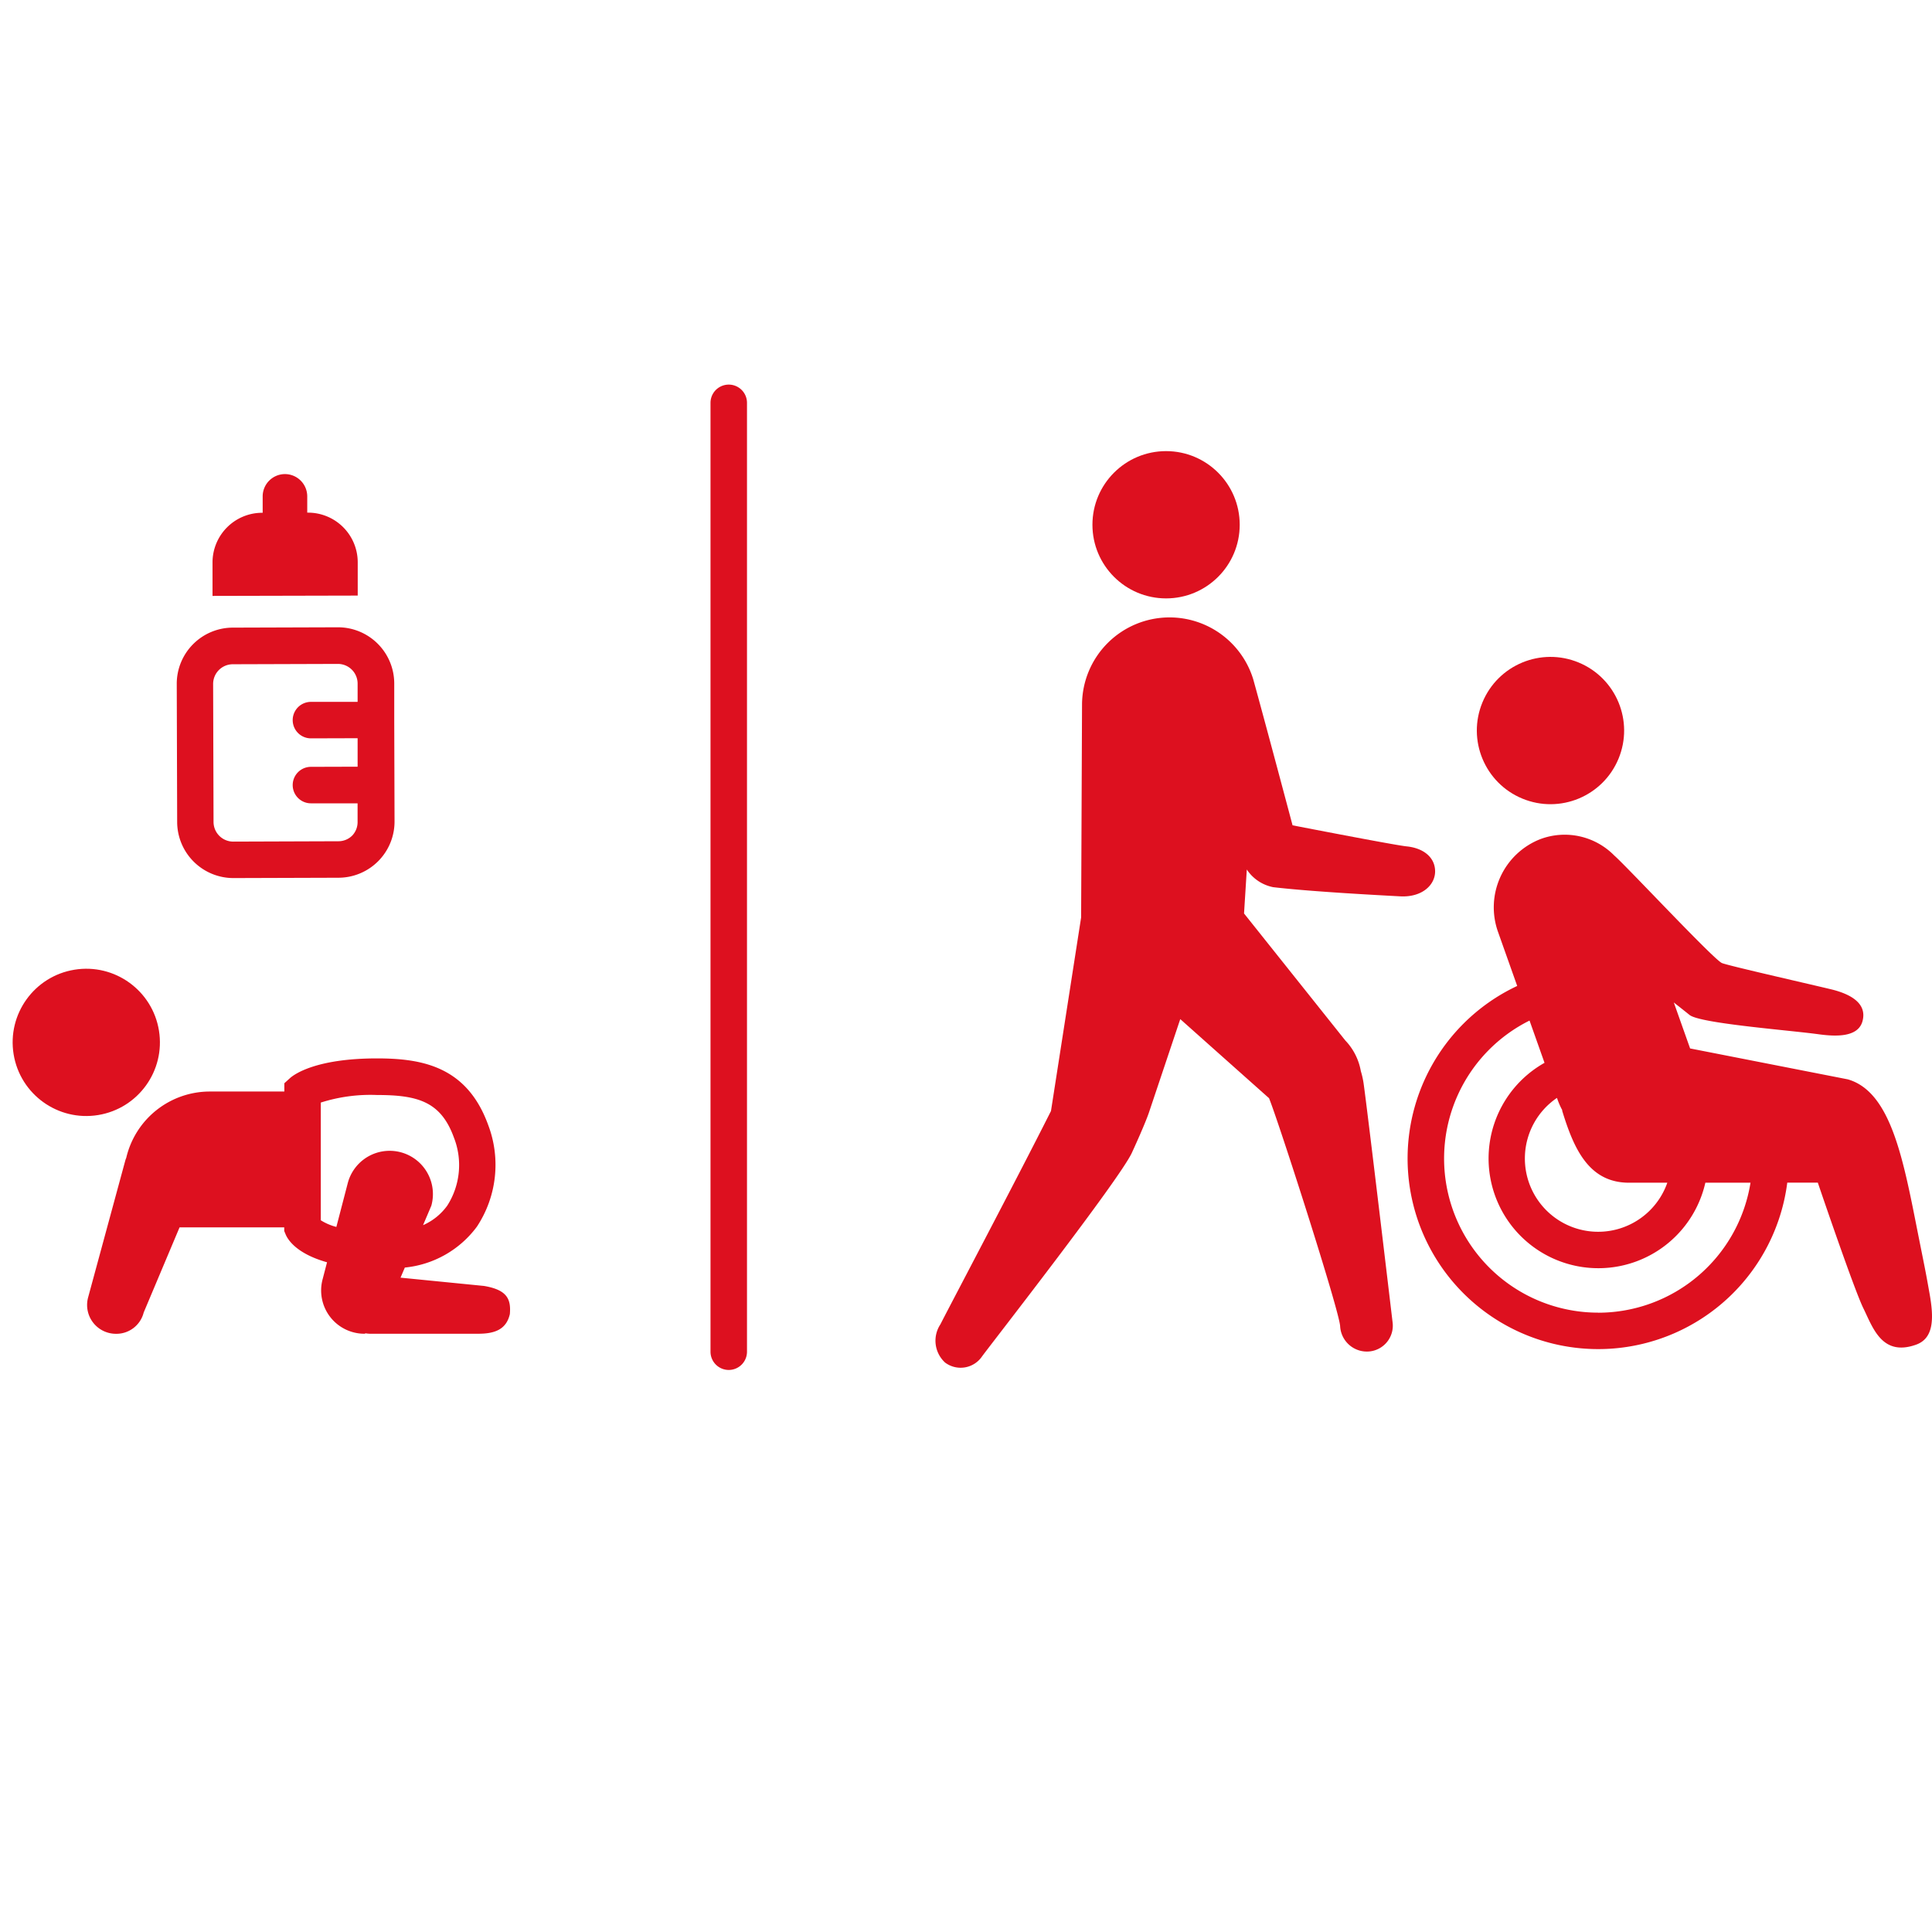 <svg xmlns="http://www.w3.org/2000/svg" width="70" height="70" viewBox="0 0 70 70"><g transform="translate(-455 -2181)"><g transform="translate(-279.934 908.712)"><g transform="translate(768.837 1288.633)"><path d="M163.443,58.312c-.439-.044-4.134-.763-4.134-.763s-1.012-3.808-1.426-5.295h0a3.172,3.172,0,0,0-3.031-2.238h0a3.171,3.171,0,0,0-3.171,3.171l-.033,7.7L150.556,67.9c-1.279,2.542-3.831,7.371-4.005,7.727a1.074,1.074,0,0,0,.169,1.388.939.939,0,0,0,1.34-.226c.28-.388,4.987-6.414,5.429-7.38.489-1.067.611-1.438.611-1.438l1.14-3.4,3.217,2.865c.354.874,2.565,7.754,2.576,8.267a.971.971,0,0,0,1.064.908.939.939,0,0,0,.834-1.072c-.056-.476-.9-7.588-1.048-8.639a3.022,3.022,0,0,0-.1-.444,2.148,2.148,0,0,0-.564-1.113l-3.668-4.6.1-1.593a1.491,1.491,0,0,0,.955.64c1.4.165,3.921.295,4.6.332.794.043,1.273-.411,1.268-.913C164.466,58.679,164.014,58.369,163.443,58.312Z" transform="translate(-146.38 -43.991)" fill="#dd101f"/><circle cx="2.668" cy="2.668" r="2.668" transform="translate(5.678)" fill="#dd101f"/></g><g transform="translate(785.933 1295.272)"><circle cx="2.668" cy="2.668" r="2.668" transform="translate(1.692 4.929) rotate(-67.5)" fill="#dd101f"/><path d="M210.815,87.609c-.173-.973-.133-.728-.522-2.69-.495-2.5-.981-4.654-2.44-5.074l-5.714-1.12-.591-1.666c.177.139.366.288.57.452.383.309,3.568.548,4.676.7.627.086,1.435.116,1.592-.478.168-.633-.41-.977-1.157-1.155-1.151-.274-3.651-.84-3.933-.945s-3.468-3.521-3.907-3.9v0a2.517,2.517,0,0,0-2.671-.594,2.654,2.654,0,0,0-1.534,3.377l.69,1.945a6.906,6.906,0,1,0,9.785,7.127h1.107s1.305,3.849,1.649,4.549.672,1.756,1.9,1.325C210.988,89.23,210.968,88.471,210.815,87.609Zm-13.5-7.091.028.078a2.633,2.633,0,0,0,.168.373H197.5c.424,1.392.968,2.621,2.427,2.621h1.386a2.655,2.655,0,1,1-4-3.072Zm1.5,7.78a5.584,5.584,0,0,1-2.494-10.583l.543,1.531a3.976,3.976,0,1,0,5.827,4.344h1.636A5.593,5.593,0,0,1,198.813,88.3Z" transform="translate(-191.902 -63.722)" fill="#dd101f"/></g><g transform="translate(735 1306.994)"><circle cx="2.668" cy="2.668" r="2.668" transform="matrix(0.987, -0.16, 0.16, 0.987, 0, 0.855)" fill="#dd101f"/><path d="M78.9,100.81l-3.023-.3.156-.366a3.7,3.7,0,0,0,2.612-1.483,4.064,4.064,0,0,0,.406-3.688c-.769-2.115-2.39-2.407-4.027-2.407-2.233,0-3,.587-3.136.7l-.221.2v.3h-2.7a3.111,3.111,0,0,0-3.027,2.4c-.011.03-.024.059-.033.091l-1.35,4.971a1.044,1.044,0,0,0,1.007,1.316,1.019,1.019,0,0,0,1.007-.771l1.3-3.086h3.792v.133l.051.122c.083.2.4.7,1.5,1.011l-.156.6a1.568,1.568,0,0,0,1.511,1.989.459.459,0,0,0,.047-.015,1.066,1.066,0,0,0,.148.015h3.924c.59,0,1.02-.145,1.15-.712C79.887,101.267,79.718,100.948,78.9,100.81Zm-5.912-2.376V94.166a5.93,5.93,0,0,1,2.036-.274c1.477,0,2.313.238,2.785,1.537A2.727,2.727,0,0,1,77.57,97.9a2.136,2.136,0,0,1-.877.708l.3-.705a1.568,1.568,0,0,0-1.513-1.989h0a1.569,1.569,0,0,0-1.509,1.148l-.419,1.61A1.963,1.963,0,0,1,72.992,98.433Z" transform="translate(-61.431 -88.924)" fill="#dd101f"/></g><g transform="translate(741.334 1289.466)"><path d="M81.033,54.319h0l0-1.325a2.038,2.038,0,0,0-2.035-2.029h-.006l-3.81.012a2.035,2.035,0,0,0-2.029,2.041l.015,5A2.038,2.038,0,0,0,75.2,60.051h.006l3.81-.012A2.035,2.035,0,0,0,81.044,58Zm-1.518,4.188a.708.708,0,0,1-.5.21L75.2,58.73h0a.714.714,0,0,1-.714-.711l-.015-5a.714.714,0,0,1,.711-.715l3.81-.012h0a.714.714,0,0,1,.714.711l0,.664-1.691,0a.661.661,0,0,0,0,1.322h0l1.691-.005,0,1.032-1.691.005a.661.661,0,0,0,0,1.322h0l1.69,0,0,.664A.709.709,0,0,1,79.515,58.507Z" transform="translate(-73.149 -45.415)" fill="#dd101f"/><path d="M81.864,40.588l0-1.212a1.8,1.8,0,0,0-1.8-1.793h-.029l0-.59a.809.809,0,0,0-.809-.807h0a.809.809,0,0,0-.806.811l0,.591h-.024a1.8,1.8,0,0,0-1.793,1.8l0,1.212Z" transform="translate(-75.303 -36.187)" fill="#dd101f"/></g><g transform="translate(760.677 1286.223)"><path d="M125.316,63.252a.661.661,0,0,1-.661-.661V28.212a.661.661,0,1,1,1.322,0V62.591A.661.661,0,0,1,125.316,63.252Z" transform="translate(-124.655 -27.551)" fill="#dd101f"/></g></g><rect width="70" height="70" transform="translate(455 2181)" fill="none"/></g></svg>